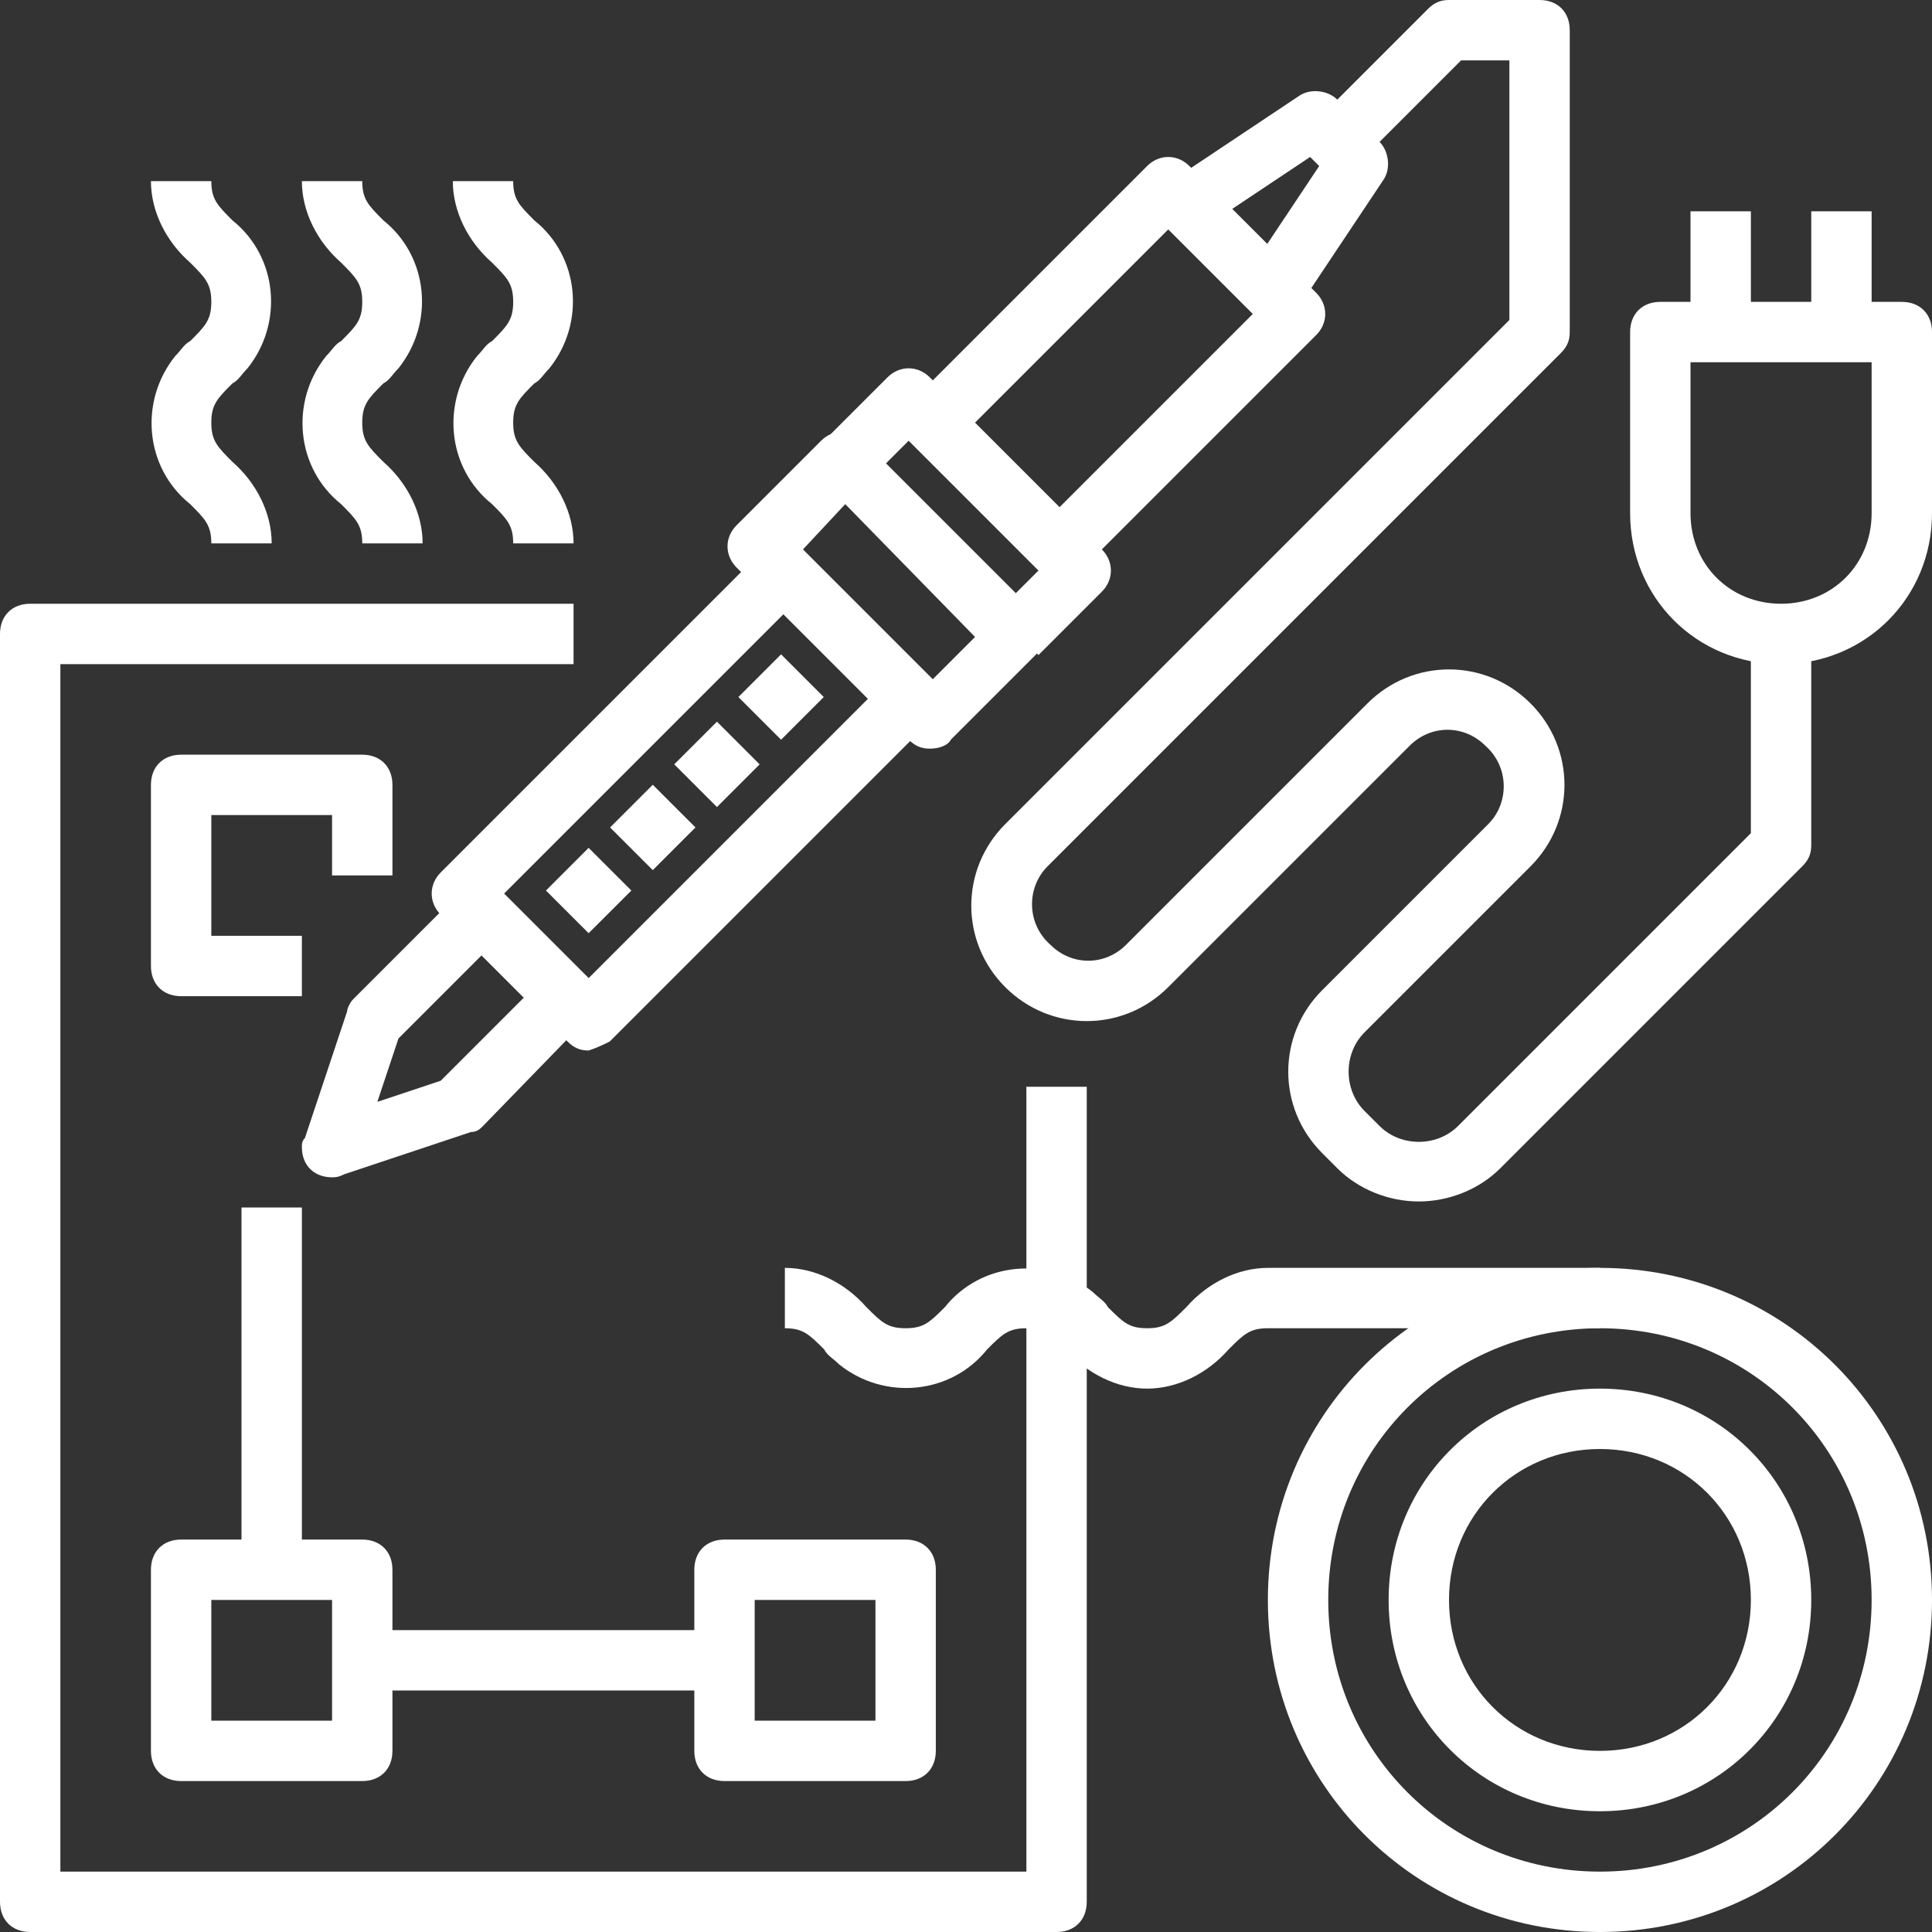 <?xml version="1.0" encoding="UTF-8"?> <svg xmlns="http://www.w3.org/2000/svg" width="64" height="64" viewBox="0 0 64 64" fill="none"><rect x="0" y="0" width="64" height="64" fill="#333333" stroke="none"/><g clip-path="url(#clip0_32_567)"><path d="M30.8 24.8C30.5 24.8 30.3 24.7 30.1 24.5L24.4 18.8C24 18.4 24 17.8 24.4 17.4L27.2 14.6C27.6 14.2 28.2 14.2 28.6 14.6L34.3 20.3C34.7 20.7 34.7 21.3 34.3 21.7L31.5 24.5C31.4 24.7 31.1 24.8 30.8 24.8ZM26.6 18.2L30.9 22.5L32.3 21.1L28 16.7L26.6 18.2Z" fill="white"></path><path d="M19.5 34.8C19.2 34.8 19 34.7 18.8 34.5L14.6 30.3C14.2 29.9 14.2 29.3 14.6 28.9L25.2 18.3L26.6 19.7L16.7 29.6L19.5 32.4L29.4 22.5L30.8 23.9L20.2 34.5C20 34.6 19.8 34.7 19.5 34.8Z" fill="white"></path><path d="M19.499 28.086L18.085 29.5L19.499 30.914L20.914 29.5L19.499 28.086Z" fill="white"></path><path d="M21.624 25.996L20.21 27.41L21.624 28.824L23.039 27.41L21.624 25.996Z" fill="white"></path><path d="M23.75 23.906L22.335 25.32L23.75 26.735L25.164 25.32L23.75 23.906Z" fill="white"></path><path d="M25.874 21.676L24.46 23.09L25.874 24.504L27.288 23.09L25.874 21.676Z" fill="white"></path><path d="M11 39C10.4 39 10 38.6 10 38C10 37.9 10 37.8 10.1 37.7L11.5 33.5C11.5 33.4 11.6 33.2 11.7 33.1L15.2 29.6L16.6 31L13.2 34.4L12.5 36.5L14.6 35.8L18 32.4L19.4 33.8L16 37.3C15.9 37.4 15.8 37.5 15.6 37.5L11.4 38.9C11.2 39 11.1 39 11 39Z" fill="white"></path><path d="M34.4 21.7L33 20.3L34.4 18.9L30.1 14.6L28.7 16L27.3 14.6L29.4 12.5C29.8 12.1 30.4 12.1 30.8 12.5L36.5 18.2C36.9 18.6 36.9 19.2 36.5 19.6L34.4 21.7Z" fill="white"></path><path d="M35.8 18.9L34.4 17.5L41.5 10.4L38.7 7.6L31.6 14.7L30.2 13.3L38 5.5C38.4 5.1 39 5.1 39.4 5.5L43.6 9.7C44 10.1 44 10.7 43.6 11.1L35.8 18.9Z" fill="white"></path><path d="M43 10.2L41.3 9.1L43.7 5.5L43.4 5.2L39.8 7.6L38.8 6L43 3.2C43.4 2.9 44 3 44.3 3.3L45.7 4.7C46 5 46.1 5.6 45.8 6L43 10.2Z" fill="white"></path><path d="M47 39.8C46 39.8 45 39.4 44.3 38.7L43.8 38.2C42.3 36.7 42.3 34.3 43.8 32.8L49.3 27.3C50 26.6 50 25.4 49.2 24.7C48.5 24 47.4 24 46.7 24.7L38.7 32.7C37.2 34.2 34.8 34.2 33.3 32.7C31.8 31.2 31.8 28.8 33.3 27.3L50 10.6V2H48.4L44.7 5.7L43.3 4.3L47.3 0.3C47.5 0.1 47.7 0 48 0H51C51.6 0 52 0.4 52 1V11C52 11.3 51.9 11.5 51.7 11.7L34.7 28.7C34 29.4 34 30.6 34.8 31.3C35.5 32 36.6 32 37.3 31.3L45.3 23.3C46.8 21.8 49.2 21.8 50.7 23.3C52.2 24.8 52.2 27.2 50.7 28.7L45.2 34.2C44.5 34.9 44.5 36.1 45.2 36.8L45.7 37.3C46.4 38 47.6 38 48.3 37.3L58 27.6V21H60V28C60 28.3 59.9 28.5 59.7 28.7L49.7 38.7C49 39.4 48 39.8 47 39.8Z" fill="white"></path><path d="M59 22C56.2 22 54 19.8 54 17V11C54 10.4 54.4 10 55 10H63C63.6 10 64 10.4 64 11V17C64 19.8 61.8 22 59 22ZM56 12V17C56 18.7 57.3 20 59 20C60.7 20 62 18.7 62 17V12H56Z" fill="white"></path><path d="M58 7H56V11H58V7Z" fill="white"></path><path d="M62 7H60V11H62V7Z" fill="white"></path><path d="M53 64C46.9 64 42 59.1 42 53C42 46.9 46.9 42 53 42C59.1 42 64 46.9 64 53C64 59.1 59.1 64 53 64ZM53 44C48 44 44 48 44 53C44 58 48 62 53 62C58 62 62 58 62 53C62 48 58 44 53 44Z" fill="white"></path><path d="M53 60C49.1 60 46 56.9 46 53C46 49.1 49.1 46 53 46C56.9 46 60 49.1 60 53C60 56.9 56.9 60 53 60ZM53 48C50.2 48 48 50.2 48 53C48 55.8 50.2 58 53 58C55.8 58 58 55.8 58 53C58 50.2 55.8 48 53 48Z" fill="white"></path><path d="M38 46C37 46 36 45.5 35.3 44.7C34.8 44.2 34.6 44 34 44C33.4 44 33.2 44.2 32.7 44.7C31.5 46.2 29.3 46.4 27.8 45.2C27.6 45 27.4 44.9 27.3 44.7C26.8 44.2 26.6 44 26 44V42C27 42 28 42.5 28.7 43.3C29.2 43.8 29.4 44 30 44C30.6 44 30.8 43.8 31.3 43.3C32.5 41.8 34.7 41.6 36.2 42.8C36.4 43 36.6 43.1 36.7 43.3C37.2 43.8 37.4 44 38 44C38.6 44 38.8 43.8 39.3 43.3C40 42.5 41 42 42 42H53V44H42C41.4 44 41.2 44.2 40.7 44.7C40 45.5 39 46 38 46Z" fill="white"></path><path d="M35 64H1C0.4 64 0 63.6 0 63V21C0 20.4 0.4 20 1 20H19V22H2V62H34V36H36V63C36 63.6 35.6 64 35 64Z" fill="white"></path><path d="M12 59H6C5.4 59 5 58.6 5 58V52C5 51.4 5.4 51 6 51H12C12.6 51 13 51.4 13 52V58C13 58.6 12.6 59 12 59ZM7 57H11V53H7V57Z" fill="white"></path><path d="M30 59H24C23.4 59 23 58.6 23 58V52C23 51.4 23.4 51 24 51H30C30.6 51 31 51.4 31 52V58C31 58.6 30.6 59 30 59ZM25 57H29V53H25V57Z" fill="white"></path><path d="M9 18H7C7 17.4 6.8 17.2 6.3 16.7C4.8 15.5 4.6 13.3 5.8 11.8C6 11.6 6.1 11.4 6.3 11.3C6.8 10.8 7 10.6 7 10C7 9.4 6.8 9.2 6.3 8.7C5.5 8 5 7 5 6H7C7 6.6 7.2 6.8 7.7 7.3C9.2 8.5 9.4 10.7 8.2 12.2C8 12.4 7.9 12.6 7.7 12.7C7.2 13.2 7 13.4 7 14C7 14.6 7.2 14.8 7.7 15.3C8.5 16 9 17 9 18Z" fill="white"></path><path d="M14 18H12C12 17.4 11.8 17.2 11.3 16.7C9.8 15.5 9.6 13.3 10.8 11.8C11 11.6 11.1 11.4 11.3 11.3C11.8 10.8 12 10.6 12 10C12 9.4 11.8 9.2 11.3 8.7C10.5 8 10 7 10 6H12C12 6.6 12.2 6.8 12.7 7.3C14.2 8.5 14.4 10.7 13.2 12.2C13 12.4 12.9 12.6 12.7 12.7C12.2 13.2 12 13.4 12 14C12 14.6 12.2 14.8 12.7 15.3C13.5 16 14 17 14 18Z" fill="white"></path><path d="M19 18H17C17 17.4 16.8 17.2 16.3 16.7C14.8 15.5 14.6 13.3 15.8 11.8C16 11.6 16.1 11.4 16.3 11.3C16.8 10.8 17 10.6 17 10C17 9.4 16.8 9.2 16.3 8.7C15.5 8 15 7 15 6H17C17 6.6 17.2 6.8 17.7 7.3C19.2 8.5 19.4 10.7 18.2 12.2C18 12.4 17.9 12.6 17.7 12.7C17.2 13.2 17 13.4 17 14C17 14.6 17.2 14.8 17.7 15.3C18.5 16 19 17 19 18Z" fill="white"></path><path d="M24 54H12V56H24V54Z" fill="white"></path><path d="M10 33H6C5.4 33 5 32.6 5 32V26C5 25.4 5.4 25 6 25H12C12.6 25 13 25.4 13 26V29H11V27H7V31H10V33Z" fill="white"></path><path d="M10 40H8V52H10V40Z" fill="white"></path></g><defs><clipPath id="clip0_32_567"><rect width="64" height="64" fill="white"></rect></clipPath></defs></svg> 